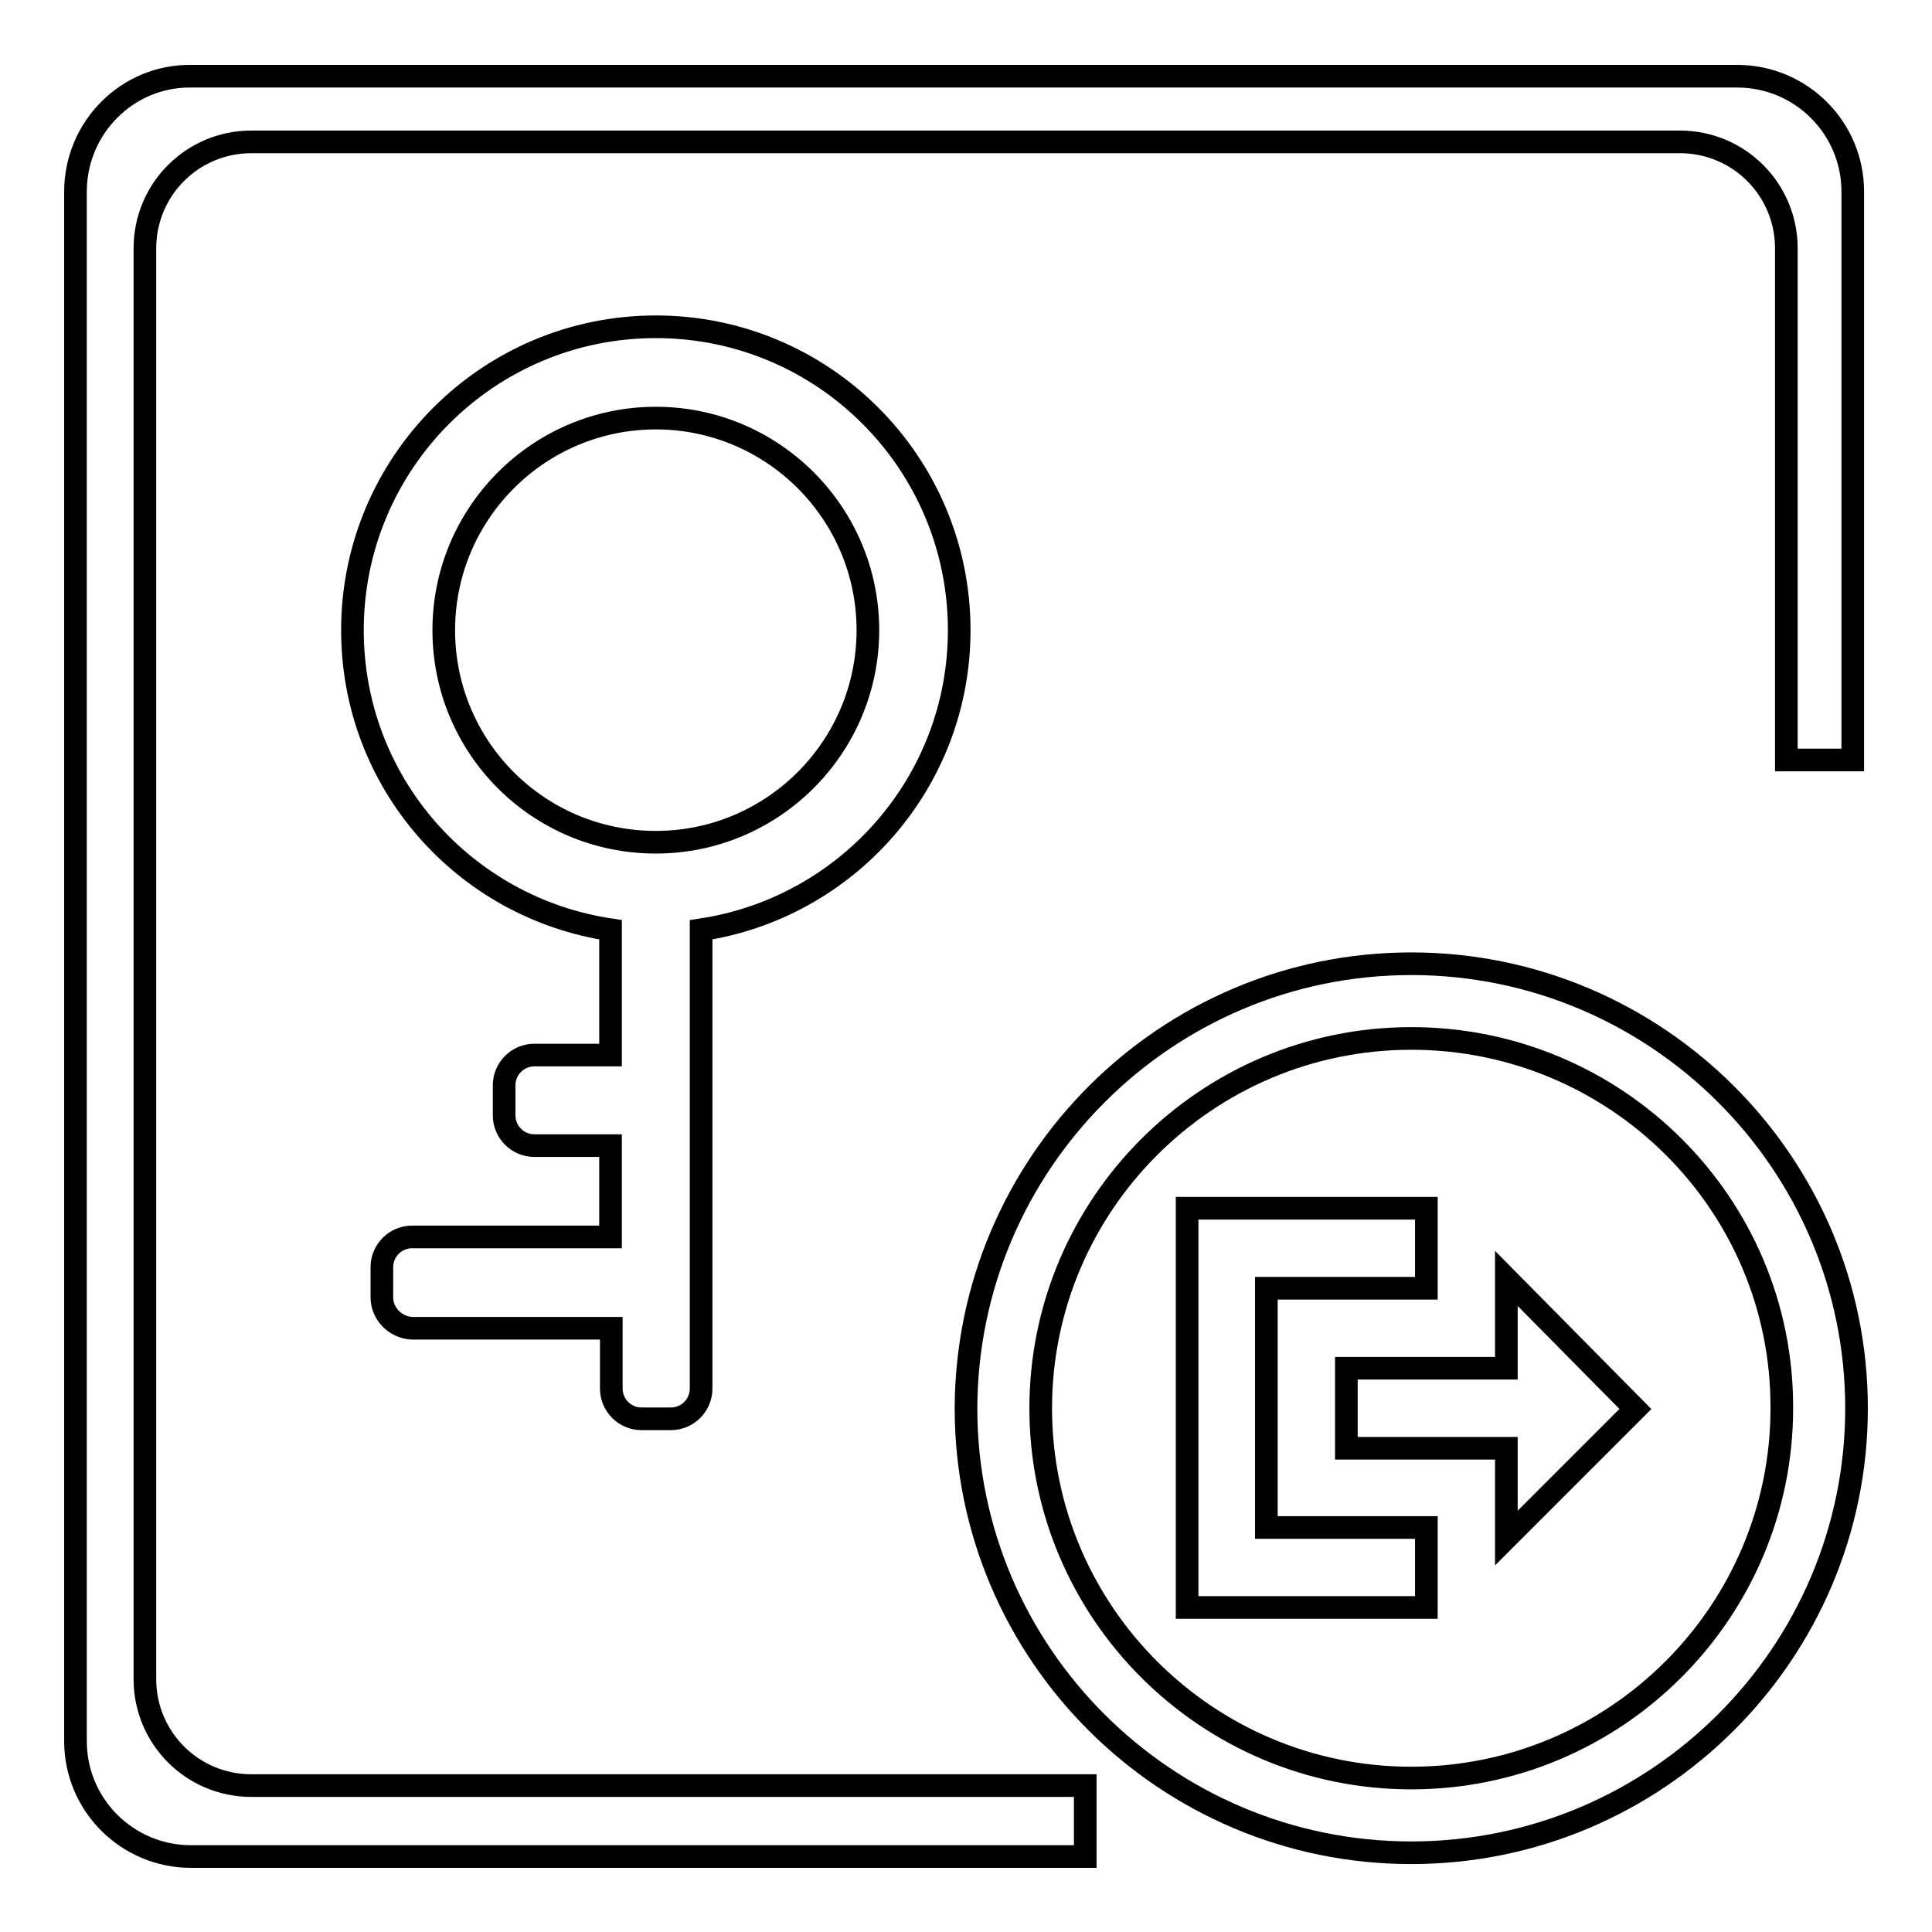 <?xml version="1.0" encoding="utf-8"?>
<!-- Svg Vector Icons : http://www.onlinewebfonts.com/icon -->
<!DOCTYPE svg PUBLIC "-//W3C//DTD SVG 1.1//EN" "http://www.w3.org/Graphics/SVG/1.1/DTD/svg11.dtd">
<svg version="1.1" xmlns="http://www.w3.org/2000/svg" xmlns:xlink="http://www.w3.org/1999/xlink" x="0px" y="0px" viewBox="0 0 256 256" enable-background="new 0 0 256 256" xml:space="preserve">
<g><g><path stroke-width="3" fill-opacity="0" stroke="#000000"  d="M133.2,14.7"/><path stroke-width="3" fill-opacity="0" stroke="#000000"  d="M133.2,28.3"/><path stroke-width="3" fill-opacity="0" stroke="#000000"  d="M143.8,236.6H33.3c-7.8,0-14.1-6.3-14.1-14.1V32.9c0-7.8,6.3-14.1,14.1-14.1h189.3c7.8,0,14.1,6.3,14.1,14.1v67.8h8.8V25.4c0-8.5-6.9-15.3-15.3-15.3H25.3C16.9,10,10,16.9,10,25.4v205.3c0,8.5,6.9,15.3,15.3,15.3h118.5V236.6z"/><path stroke-width="3" fill-opacity="0" stroke="#000000"  d="M50.6,171.9v-4c0-2.2,1.8-4,4-4h26.3v-12.1H70.8c-2.2,0-4-1.8-4-4v-4c0-2.2,1.8-4,4-4h10.1v-16.6c-19.4-2.9-34.2-19.5-34.2-39.7c0-22.2,18-40.2,40.2-40.2c22.2,0,40.2,18,40.2,40.2c0,20.2-14.9,36.8-34.2,39.7v60.8c0,2.2-1.8,4-4,4h-3.9c-2.2,0-4-1.8-4-4v-8H54.6C52.4,175.9,50.6,174.1,50.6,171.9L50.6,171.9z M86.9,111.6c15.5,0,28.1-12.6,28.1-28.1s-12.6-28.1-28.1-28.1c-15.5,0-28.1,12.6-28.1,28.1S71.3,111.6,86.9,111.6L86.9,111.6z"/><path stroke-width="3" fill-opacity="0" stroke="#000000"  d="M187,137.6c-27.1,0-49.1,22-49.1,49c0,27,22,49,49.1,49c27.1,0,49.1-22,49.1-49C236.2,159.5,214.1,137.6,187,137.6z M187,127.7c32.5,0,59,26.4,59,58.9c0,32.5-26.5,58.9-59,58.9c-32.5,0-59-26.4-59-58.9C128.1,154.1,154.5,127.7,187,127.7z"/><path stroke-width="3" fill-opacity="0" stroke="#000000"  d="M199.6,169.4v11.9h-21.2v10.6h21.2v11.9l17.1-17.1L199.6,169.4L199.6,169.4L199.6,169.4L199.6,169.4z M189,170.7v-10.6h-31.7V213H189v-10.6h-21.2v-31.7H189L189,170.7L189,170.7L189,170.7z"/></g></g>
</svg>